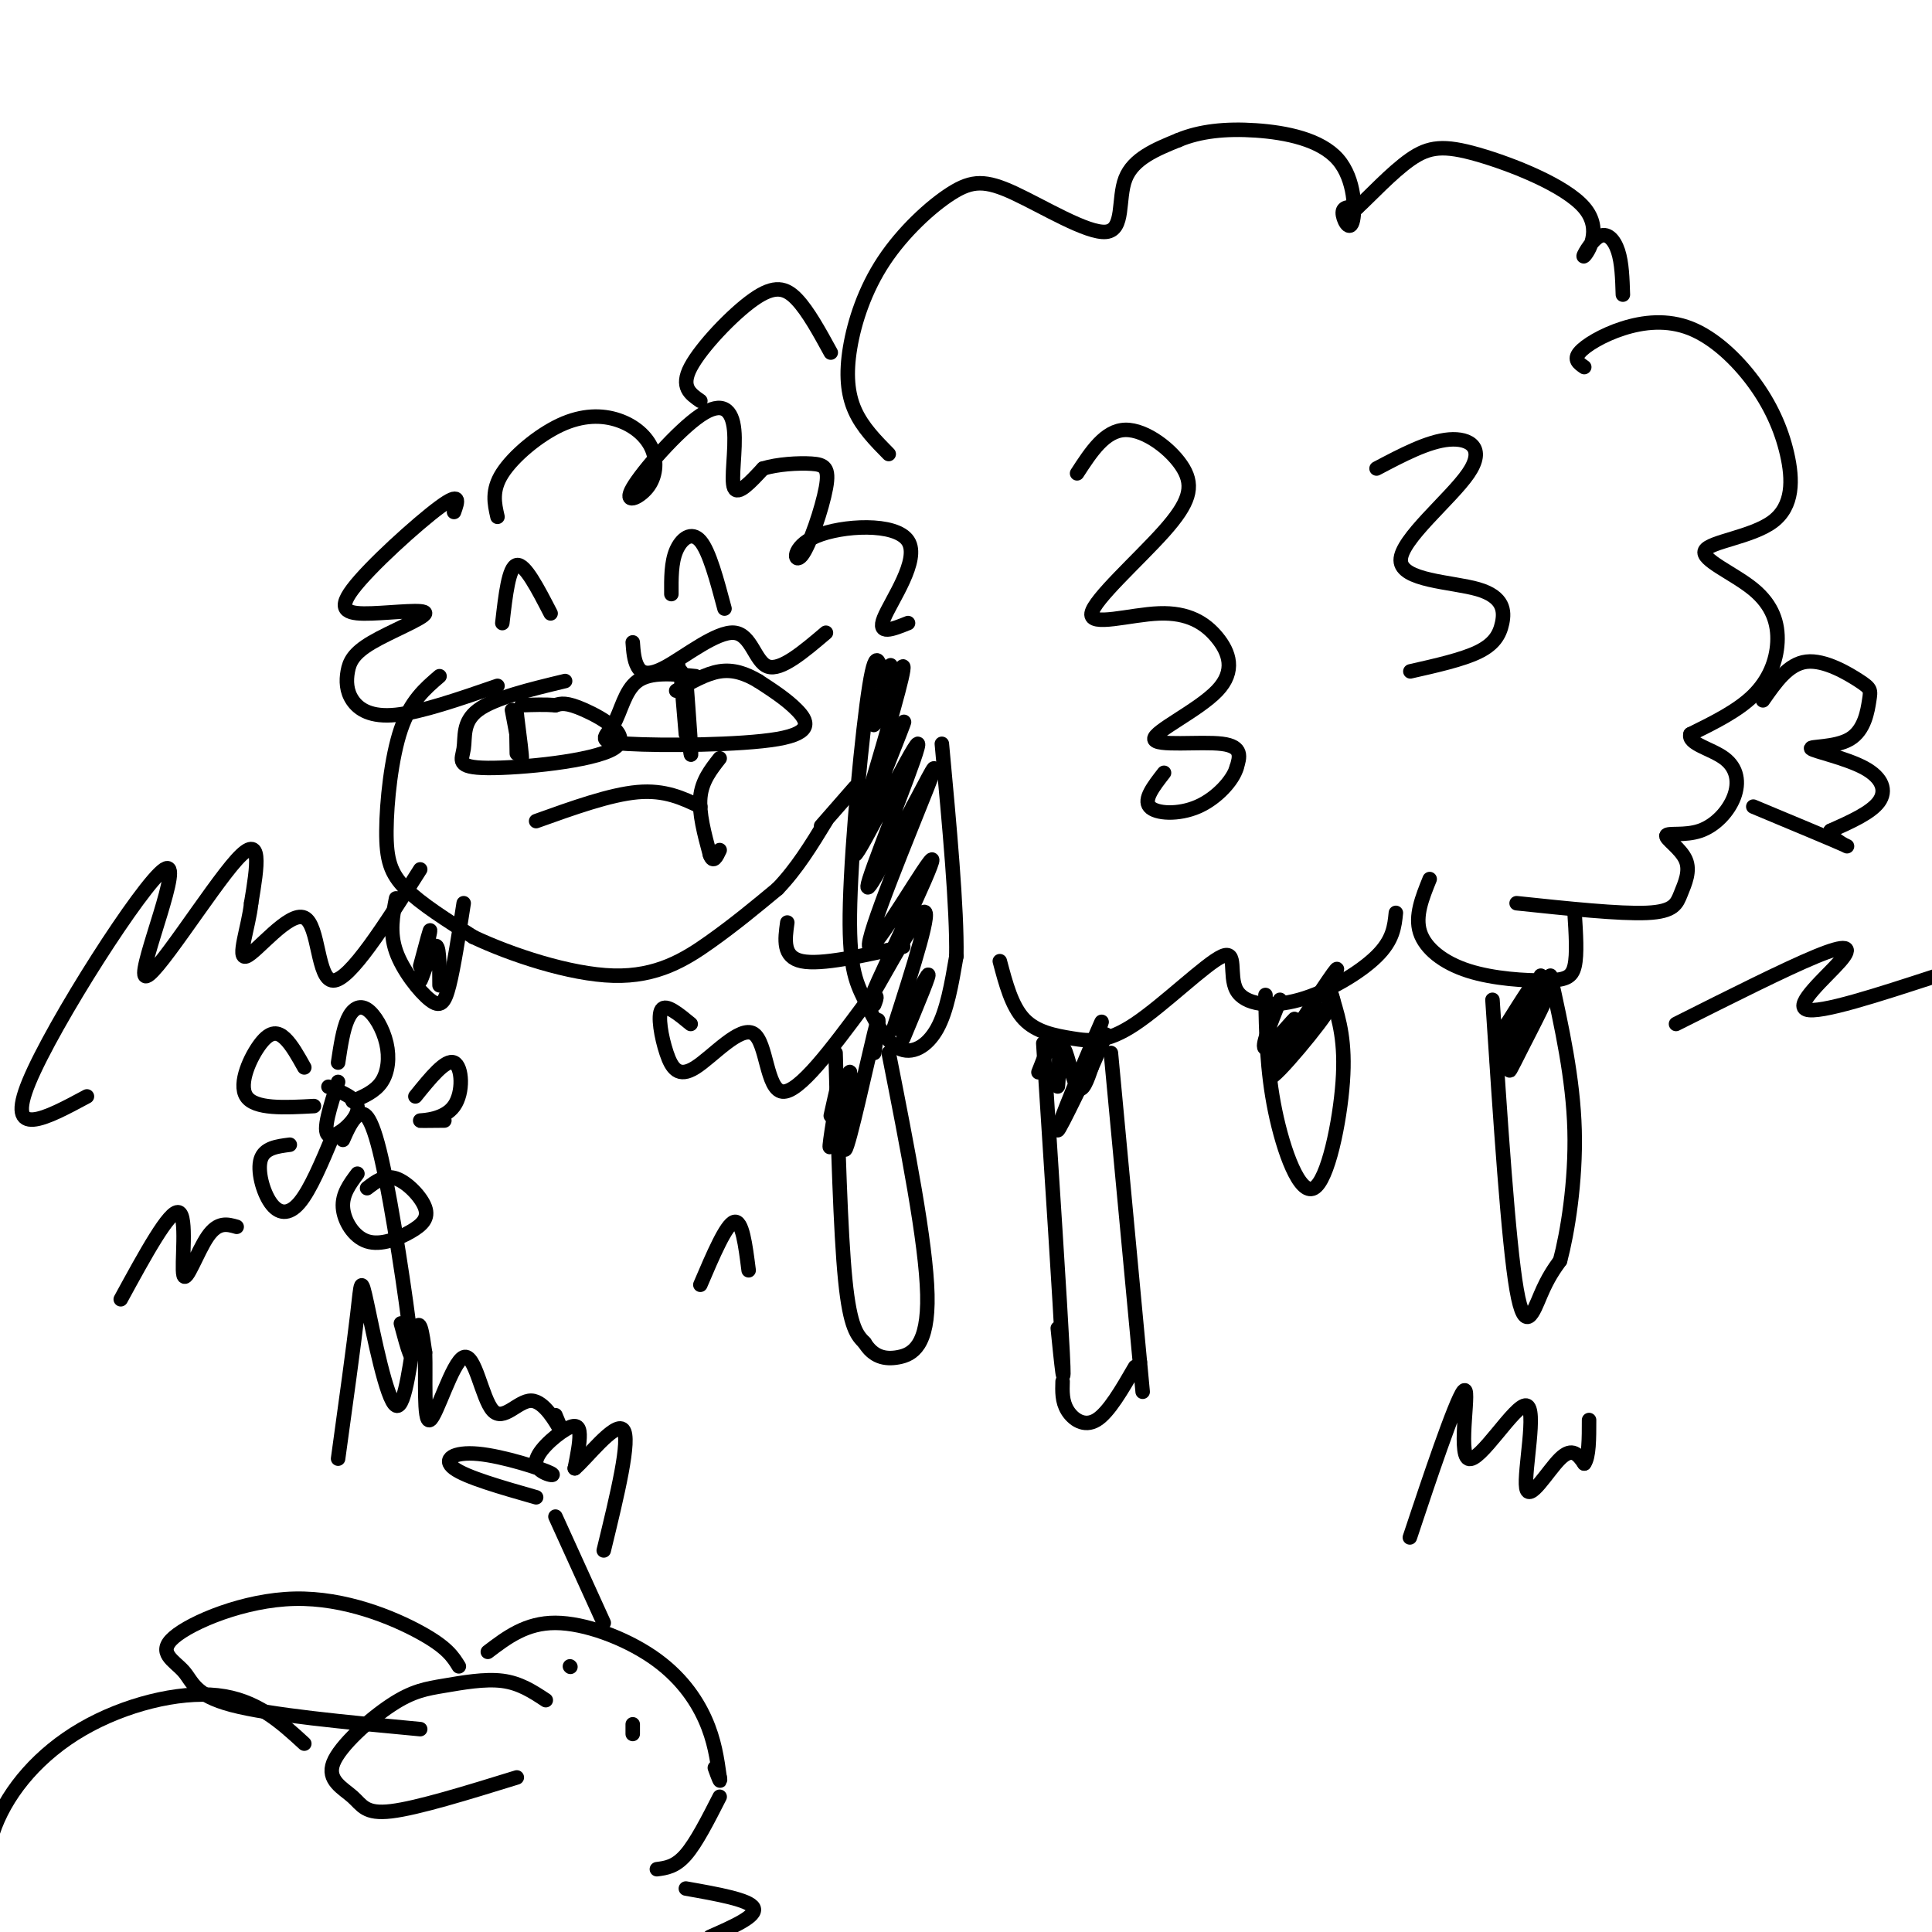 <svg viewBox='0 0 400 400' version='1.1' xmlns='http://www.w3.org/2000/svg' xmlns:xlink='http://www.w3.org/1999/xlink'><g fill='none' stroke='#000000' stroke-width='3' stroke-linecap='round' stroke-linejoin='round'><path d='M117,141c-7.338,1.767 -14.675,3.534 -18,6c-3.325,2.466 -2.637,5.630 -3,8c-0.363,2.370 -1.778,3.944 5,4c6.778,0.056 21.748,-1.408 26,-4c4.252,-2.592 -2.214,-6.312 -6,-8c-3.786,-1.688 -4.893,-1.344 -6,-1'/><path d='M115,146c-2.167,-0.167 -4.583,-0.083 -7,0'/><path d='M144,140c-4.654,-0.477 -9.309,-0.955 -12,1c-2.691,1.955 -3.420,6.341 -5,9c-1.580,2.659 -4.011,3.589 3,4c7.011,0.411 23.465,0.303 31,-1c7.535,-1.303 6.153,-3.801 4,-6c-2.153,-2.199 -5.076,-4.100 -8,-6'/><path d='M157,141c-2.622,-1.556 -5.178,-2.444 -8,-2c-2.822,0.444 -5.911,2.222 -9,4'/><path d='M106,147c0.917,4.917 1.833,9.833 2,10c0.167,0.167 -0.417,-4.417 -1,-9'/><path d='M107,148c-0.167,-0.167 -0.083,3.917 0,8'/><path d='M142,140c0.667,8.933 1.333,17.867 1,16c-0.333,-1.867 -1.667,-14.533 -2,-17c-0.333,-2.467 0.333,5.267 1,13'/><path d='M111,170c7.667,-2.750 15.333,-5.500 21,-6c5.667,-0.500 9.333,1.250 13,3'/><path d='M91,140c-3.006,2.571 -6.012,5.143 -8,11c-1.988,5.857 -2.958,15.000 -3,21c-0.042,6.000 0.845,8.857 4,12c3.155,3.143 8.577,6.571 14,10'/><path d='M98,194c7.702,3.643 19.958,7.750 29,8c9.042,0.250 14.869,-3.357 20,-7c5.131,-3.643 9.565,-7.321 14,-11'/><path d='M161,184c4.000,-4.167 7.000,-9.083 10,-14'/><path d='M183,142c-0.765,-4.573 -1.531,-9.145 -3,0c-1.469,9.145 -3.642,32.009 -4,45c-0.358,12.991 1.100,16.111 3,20c1.900,3.889 4.242,8.547 7,10c2.758,1.453 5.931,-0.299 8,-4c2.069,-3.701 3.035,-9.350 4,-15'/><path d='M198,198c0.167,-9.833 -1.417,-26.917 -3,-44'/><path d='M177,163c0.000,0.000 -7.000,8.000 -7,8'/><path d='M104,129c0.667,-5.833 1.333,-11.667 3,-12c1.667,-0.333 4.333,4.833 7,10'/><path d='M139,123c-0.022,-3.267 -0.044,-6.533 1,-9c1.044,-2.467 3.156,-4.133 5,-2c1.844,2.133 3.422,8.067 5,14'/><path d='M94,106c0.781,-2.186 1.563,-4.372 -3,-1c-4.563,3.372 -14.470,12.301 -18,17c-3.530,4.699 -0.684,5.169 4,5c4.684,-0.169 11.206,-0.976 11,0c-0.206,0.976 -7.141,3.734 -11,6c-3.859,2.266 -4.643,4.040 -5,6c-0.357,1.960 -0.289,4.105 1,6c1.289,1.895 3.797,3.542 9,3c5.203,-0.542 13.102,-3.271 21,-6'/><path d='M103,107c-0.628,-2.735 -1.255,-5.471 1,-9c2.255,-3.529 7.394,-7.852 12,-10c4.606,-2.148 8.681,-2.120 12,-1c3.319,1.120 5.883,3.333 7,6c1.117,2.667 0.789,5.788 -1,8c-1.789,2.212 -5.037,3.515 -3,0c2.037,-3.515 9.361,-11.849 14,-15c4.639,-3.151 6.595,-1.117 7,3c0.405,4.117 -0.741,10.319 0,12c0.741,1.681 3.371,-1.160 6,-4'/><path d='M158,97c2.941,-0.907 7.293,-1.176 10,-1c2.707,0.176 3.771,0.795 3,5c-0.771,4.205 -3.375,11.994 -5,14c-1.625,2.006 -2.271,-1.772 3,-4c5.271,-2.228 16.457,-2.908 19,1c2.543,3.908 -3.559,12.402 -5,16c-1.441,3.598 1.780,2.299 5,1'/><path d='M131,133c0.131,1.834 0.262,3.668 1,5c0.738,1.332 2.085,2.161 6,0c3.915,-2.161 10.400,-7.313 14,-7c3.600,0.313 4.314,6.089 7,7c2.686,0.911 7.343,-3.045 12,-7'/><path d='M82,186c-0.690,3.530 -1.381,7.060 0,11c1.381,3.940 4.833,8.292 7,10c2.167,1.708 3.048,0.774 4,-3c0.952,-3.774 1.976,-10.387 3,-17'/><path d='M184,94c-2.729,-2.770 -5.458,-5.540 -7,-9c-1.542,-3.460 -1.896,-7.609 -1,-13c0.896,-5.391 3.041,-12.023 7,-18c3.959,-5.977 9.732,-11.301 14,-14c4.268,-2.699 7.031,-2.775 13,0c5.969,2.775 15.146,8.401 19,8c3.854,-0.401 2.387,-6.829 4,-11c1.613,-4.171 6.307,-6.086 11,-8'/><path d='M244,29c4.354,-1.836 9.738,-2.426 16,-2c6.262,0.426 13.400,1.867 17,6c3.600,4.133 3.662,10.959 3,13c-0.662,2.041 -2.046,-0.703 -2,-2c0.046,-1.297 1.523,-1.149 3,-1'/><path d='M281,43c2.466,-2.229 7.131,-7.300 11,-10c3.869,-2.700 6.942,-3.027 14,-1c7.058,2.027 18.101,6.408 22,11c3.899,4.592 0.653,9.396 0,10c-0.653,0.604 1.286,-2.991 3,-4c1.714,-1.009 3.204,0.569 4,3c0.796,2.431 0.898,5.716 1,9'/><path d='M163,191c-0.500,3.583 -1.000,7.167 3,8c4.000,0.833 12.500,-1.083 21,-3'/><path d='M207,199c1.230,4.655 2.460,9.309 5,12c2.540,2.691 6.389,3.418 10,4c3.611,0.582 6.985,1.019 13,-3c6.015,-4.019 14.673,-12.494 18,-14c3.327,-1.506 1.325,3.957 3,7c1.675,3.043 7.028,3.665 13,2c5.972,-1.665 12.563,-5.619 16,-9c3.437,-3.381 3.718,-6.191 4,-9'/><path d='M172,73c-2.339,-4.274 -4.679,-8.548 -7,-11c-2.321,-2.452 -4.625,-3.083 -9,0c-4.375,3.083 -10.821,9.881 -13,14c-2.179,4.119 -0.089,5.560 2,7'/><path d='M328,76c-1.108,-0.766 -2.217,-1.532 -1,-3c1.217,-1.468 4.758,-3.638 9,-5c4.242,-1.362 9.184,-1.914 14,0c4.816,1.914 9.506,6.296 13,11c3.494,4.704 5.794,9.730 7,15c1.206,5.270 1.320,10.784 -3,14c-4.320,3.216 -13.072,4.132 -14,6c-0.928,1.868 5.968,4.686 10,8c4.032,3.314 5.201,7.123 5,11c-0.201,3.877 -1.772,7.822 -5,11c-3.228,3.178 -8.114,5.589 -13,8'/><path d='M350,152c-0.625,1.998 4.311,2.993 7,5c2.689,2.007 3.131,5.025 2,8c-1.131,2.975 -3.836,5.906 -7,7c-3.164,1.094 -6.787,0.351 -7,1c-0.213,0.649 2.984,2.689 4,5c1.016,2.311 -0.150,4.891 -1,7c-0.850,2.109 -1.386,3.745 -7,4c-5.614,0.255 -16.307,-0.873 -27,-2'/><path d='M326,189c0.278,4.295 0.555,8.590 0,11c-0.555,2.410 -1.943,2.935 -6,3c-4.057,0.065 -10.785,-0.329 -16,-2c-5.215,-1.671 -8.919,-4.620 -10,-8c-1.081,-3.380 0.459,-7.190 2,-11'/><path d='M365,145c2.628,-3.775 5.257,-7.550 9,-8c3.743,-0.450 8.602,2.425 11,4c2.398,1.575 2.335,1.851 2,4c-0.335,2.149 -0.940,6.170 -4,8c-3.060,1.830 -8.573,1.470 -8,2c0.573,0.530 7.231,1.950 11,4c3.769,2.050 4.648,4.728 3,7c-1.648,2.272 -5.824,4.136 -10,6'/><path d='M379,172c-0.044,1.956 4.844,3.844 3,3c-1.844,-0.844 -10.422,-4.422 -19,-8'/><path d='M216,216c1.750,27.083 3.500,54.167 4,64c0.500,9.833 -0.250,2.417 -1,-5'/><path d='M230,218c0.000,0.000 6.000,64.000 6,64'/><path d='M236,282c1.000,10.667 0.500,5.333 0,0'/><path d='M220,286c-0.067,2.067 -0.133,4.133 1,6c1.133,1.867 3.467,3.533 6,2c2.533,-1.533 5.267,-6.267 8,-11'/><path d='M309,207c1.644,25.067 3.289,50.133 5,60c1.711,9.867 3.489,4.533 5,1c1.511,-3.533 2.756,-5.267 4,-7'/><path d='M323,261c1.511,-5.667 3.289,-16.333 3,-27c-0.289,-10.667 -2.644,-21.333 -5,-32'/><path d='M262,206c0.131,7.780 0.262,15.560 2,24c1.738,8.440 5.083,17.542 8,16c2.917,-1.542 5.405,-13.726 6,-22c0.595,-8.274 -0.702,-12.637 -2,-17'/><path d='M276,207c-0.500,-2.500 -0.750,-0.250 -1,2'/><path d='M143,212c-2.559,-2.106 -5.118,-4.212 -6,-3c-0.882,1.212 -0.087,5.742 1,9c1.087,3.258 2.467,5.244 6,3c3.533,-2.244 9.221,-8.720 12,-7c2.779,1.720 2.651,11.634 6,12c3.349,0.366 10.174,-8.817 17,-18'/><path d='M179,208c3.167,-3.000 2.583,-1.500 2,0'/><path d='M173,218c0.500,18.500 1.000,37.000 2,47c1.000,10.000 2.500,11.500 4,13'/><path d='M179,278c1.750,2.869 4.125,3.542 7,3c2.875,-0.542 6.250,-2.298 6,-13c-0.250,-10.702 -4.125,-30.351 -8,-50'/><path d='M223,98c2.892,-4.455 5.785,-8.910 10,-9c4.215,-0.090 9.754,4.186 12,8c2.246,3.814 1.199,7.165 -4,13c-5.199,5.835 -14.552,14.154 -15,17c-0.448,2.846 8.007,0.219 14,0c5.993,-0.219 9.523,1.969 12,5c2.477,3.031 3.901,6.905 0,11c-3.901,4.095 -13.127,8.410 -13,10c0.127,1.590 9.608,0.454 14,1c4.392,0.546 3.696,2.773 3,5'/><path d='M256,159c-0.714,2.500 -4.000,6.250 -8,8c-4.000,1.750 -8.714,1.500 -10,0c-1.286,-1.500 0.857,-4.250 3,-7'/><path d='M285,97c5.344,-2.819 10.688,-5.638 15,-6c4.312,-0.362 7.592,1.733 4,7c-3.592,5.267 -14.056,13.707 -14,18c0.056,4.293 10.634,4.439 16,6c5.366,1.561 5.522,4.536 5,7c-0.522,2.464 -1.720,4.418 -5,6c-3.280,1.582 -8.640,2.791 -14,4'/><path d='M149,157c-1.833,2.333 -3.667,4.667 -4,8c-0.333,3.333 0.833,7.667 2,12'/><path d='M147,177c0.667,1.833 1.333,0.417 2,-1'/><path d='M70,302c1.617,-11.691 3.234,-23.381 4,-30c0.766,-6.619 0.679,-8.166 2,-2c1.321,6.166 4.048,20.045 6,21c1.952,0.955 3.129,-11.013 4,-15c0.871,-3.987 1.435,0.006 2,4'/><path d='M88,280c0.181,4.774 -0.367,14.708 1,14c1.367,-0.708 4.648,-12.060 7,-13c2.352,-0.940 3.775,8.532 6,11c2.225,2.468 5.253,-2.066 8,-2c2.747,0.066 5.213,4.733 6,6c0.787,1.267 -0.107,-0.867 -1,-3'/><path d='M25,269c5.071,-9.304 10.143,-18.607 12,-18c1.857,0.607 0.500,11.125 1,13c0.500,1.875 2.857,-4.893 5,-8c2.143,-3.107 4.071,-2.554 6,-2'/><path d='M294,312c-1.626,4.880 -3.252,9.761 -1,3c2.252,-6.761 8.381,-25.163 10,-27c1.619,-1.837 -1.270,12.892 1,14c2.270,1.108 9.701,-11.404 12,-11c2.299,0.404 -0.535,13.724 0,17c0.535,3.276 4.439,-3.493 7,-6c2.561,-2.507 3.781,-0.754 5,1'/><path d='M328,303c1.000,-1.333 1.000,-5.167 1,-9'/><path d='M274,206c2.239,-4.040 4.478,-8.080 1,-3c-3.478,5.080 -12.675,19.279 -12,20c0.675,0.721 11.220,-12.037 12,-14c0.780,-1.963 -8.206,6.868 -11,9c-2.794,2.132 0.603,-2.434 4,-7'/><path d='M268,211c-0.844,0.689 -4.956,5.911 -6,6c-1.044,0.089 0.978,-4.956 3,-10'/><path d='M319,202c-2.512,7.465 -5.025,14.930 -6,18c-0.975,3.070 -0.413,1.745 2,-3c2.413,-4.745 6.678,-12.911 5,-11c-1.678,1.911 -9.298,13.899 -10,14c-0.702,0.101 5.514,-11.685 7,-15c1.486,-3.315 -1.757,1.843 -5,7'/><path d='M312,212c-1.167,1.333 -1.583,1.167 -2,1'/><path d='M226,217c1.607,-4.095 3.214,-8.190 1,-3c-2.214,5.190 -8.250,19.667 -8,20c0.250,0.333 6.786,-13.476 9,-18c2.214,-4.524 0.107,0.238 -2,5'/><path d='M226,221c-0.826,2.344 -1.893,5.703 -3,4c-1.107,-1.703 -2.256,-8.467 -3,-8c-0.744,0.467 -1.085,8.164 -1,8c0.085,-0.164 0.596,-8.190 0,-10c-0.596,-1.810 -2.298,2.595 -4,7'/><path d='M181,218c0.745,-5.035 1.490,-10.070 0,-4c-1.490,6.070 -5.214,23.246 -6,24c-0.786,0.754 1.365,-14.912 1,-16c-0.365,-1.088 -3.247,12.404 -4,15c-0.753,2.596 0.624,-5.702 2,-14'/><path d='M174,223c0.000,-1.000 -1.000,3.500 -2,8'/><path d='M183,142c0.982,-3.024 1.964,-6.048 1,-3c-0.964,3.048 -3.875,12.167 -3,11c0.875,-1.167 5.536,-12.619 6,-12c0.464,0.619 -3.268,13.310 -7,26'/><path d='M180,164c-2.028,6.595 -3.597,10.083 -1,4c2.597,-6.083 9.359,-21.738 8,-18c-1.359,3.738 -10.838,26.868 -10,27c0.838,0.132 11.995,-22.734 13,-23c1.005,-0.266 -8.141,22.067 -10,28c-1.859,5.933 3.571,-4.533 9,-15'/><path d='M189,167c3.076,-5.663 6.268,-12.321 3,-4c-3.268,8.321 -12.994,31.622 -12,33c0.994,1.378 12.710,-19.167 13,-18c0.290,1.167 -10.845,24.045 -12,27c-1.155,2.955 7.670,-14.013 10,-16c2.330,-1.987 -1.835,11.006 -6,24'/><path d='M185,213c0.844,0.711 5.956,-9.511 7,-11c1.044,-1.489 -1.978,5.756 -5,13'/><path d='M87,200c1.155,-4.345 2.310,-8.690 2,-7c-0.310,1.690 -2.083,9.417 -2,10c0.083,0.583 2.024,-5.976 3,-7c0.976,-1.024 0.988,3.488 1,8'/><path d='M145,266c2.667,-6.250 5.333,-12.500 7,-13c1.667,-0.500 2.333,4.750 3,10'/><path d='M18,227c-8.510,4.587 -17.021,9.174 -12,-3c5.021,-12.174 23.573,-41.108 28,-44c4.427,-2.892 -5.270,20.260 -4,22c1.270,1.740 13.506,-17.931 19,-24c5.494,-6.069 4.247,1.466 3,9'/><path d='M52,187c-0.451,4.649 -3.080,11.772 -1,11c2.080,-0.772 8.868,-9.439 12,-8c3.132,1.439 2.609,12.982 6,13c3.391,0.018 10.695,-11.491 18,-23'/><path d='M347,212c11.321,-5.690 22.643,-11.381 29,-14c6.357,-2.619 7.750,-2.167 5,1c-2.750,3.167 -9.643,9.048 -7,10c2.643,0.952 14.821,-3.024 27,-7'/><path d='M71,236c0.893,-2.012 1.786,-4.024 3,-5c1.214,-0.976 2.750,-0.917 5,9c2.250,9.917 5.214,29.690 6,37c0.786,7.310 -0.607,2.155 -2,-3'/><path d='M70,224c-1.644,5.089 -3.289,10.178 -2,11c1.289,0.822 5.511,-2.622 6,-5c0.489,-2.378 -2.756,-3.689 -6,-5'/><path d='M70,220c0.512,-3.423 1.024,-6.845 2,-9c0.976,-2.155 2.416,-3.041 4,-2c1.584,1.041 3.311,4.011 4,7c0.689,2.989 0.340,5.997 -1,8c-1.340,2.003 -3.670,3.002 -6,4'/><path d='M63,221c-1.298,-2.333 -2.595,-4.667 -4,-6c-1.405,-1.333 -2.917,-1.667 -5,1c-2.083,2.667 -4.738,8.333 -3,11c1.738,2.667 7.869,2.333 14,2'/><path d='M60,237c-2.625,0.333 -5.250,0.667 -6,3c-0.750,2.333 0.375,6.667 2,9c1.625,2.333 3.750,2.667 6,0c2.250,-2.667 4.625,-8.333 7,-14'/><path d='M86,227c3.143,-3.887 6.286,-7.774 8,-7c1.714,0.774 2.000,6.208 0,9c-2.000,2.792 -6.286,2.940 -7,3c-0.714,0.060 2.143,0.030 5,0'/><path d='M76,246c1.826,-1.401 3.653,-2.803 6,-2c2.347,0.803 5.215,3.809 6,6c0.785,2.191 -0.511,3.567 -3,5c-2.489,1.433 -6.170,2.924 -9,2c-2.830,-0.924 -4.809,-4.264 -5,-7c-0.191,-2.736 1.404,-4.868 3,-7'/><path d='M95,345c-1.207,-1.967 -2.414,-3.934 -8,-7c-5.586,-3.066 -15.552,-7.230 -26,-7c-10.448,0.230 -21.378,4.856 -25,8c-3.622,3.144 0.063,4.808 2,7c1.937,2.192 2.125,4.912 10,7c7.875,2.088 23.438,3.544 39,5'/><path d='M113,352c-2.674,-1.767 -5.348,-3.535 -9,-4c-3.652,-0.465 -8.282,0.371 -12,1c-3.718,0.629 -6.524,1.050 -11,4c-4.476,2.950 -10.622,8.430 -12,12c-1.378,3.570 2.014,5.230 4,7c1.986,1.770 2.568,3.648 8,3c5.432,-0.648 15.716,-3.824 26,-7'/><path d='M101,342c3.964,-3.012 7.929,-6.024 14,-6c6.071,0.024 14.250,3.083 20,7c5.750,3.917 9.071,8.690 11,13c1.929,4.310 2.464,8.155 3,12'/><path d='M149,368c0.333,1.667 -0.333,-0.167 -1,-2'/><path d='M131,357c0.000,0.000 0.000,2.000 0,2'/><path d='M118,345c0.000,0.000 0.100,0.100 0.1,0.1'/><path d='M149,372c-2.417,4.750 -4.833,9.500 -7,12c-2.167,2.500 -4.083,2.750 -6,3'/><path d='M142,391c6.583,1.167 13.167,2.333 14,4c0.833,1.667 -4.083,3.833 -9,6'/><path d='M63,361c-4.964,-4.560 -9.929,-9.119 -18,-10c-8.071,-0.881 -19.250,1.917 -28,7c-8.750,5.083 -15.071,12.452 -18,20c-2.929,7.548 -2.464,15.274 -2,23'/><path d='M115,314c0.000,0.000 10.000,22.000 10,22'/><path d='M111,310c-7.261,-2.074 -14.521,-4.147 -17,-6c-2.479,-1.853 -0.176,-3.485 5,-3c5.176,0.485 13.227,3.089 15,4c1.773,0.911 -2.731,0.131 -3,-2c-0.269,-2.131 3.697,-5.612 6,-7c2.303,-1.388 2.944,-0.682 3,1c0.056,1.682 -0.472,4.341 -1,7'/><path d='M119,304c2.244,-1.800 8.356,-9.800 10,-8c1.644,1.800 -1.178,13.400 -4,25'/></g>
</svg>